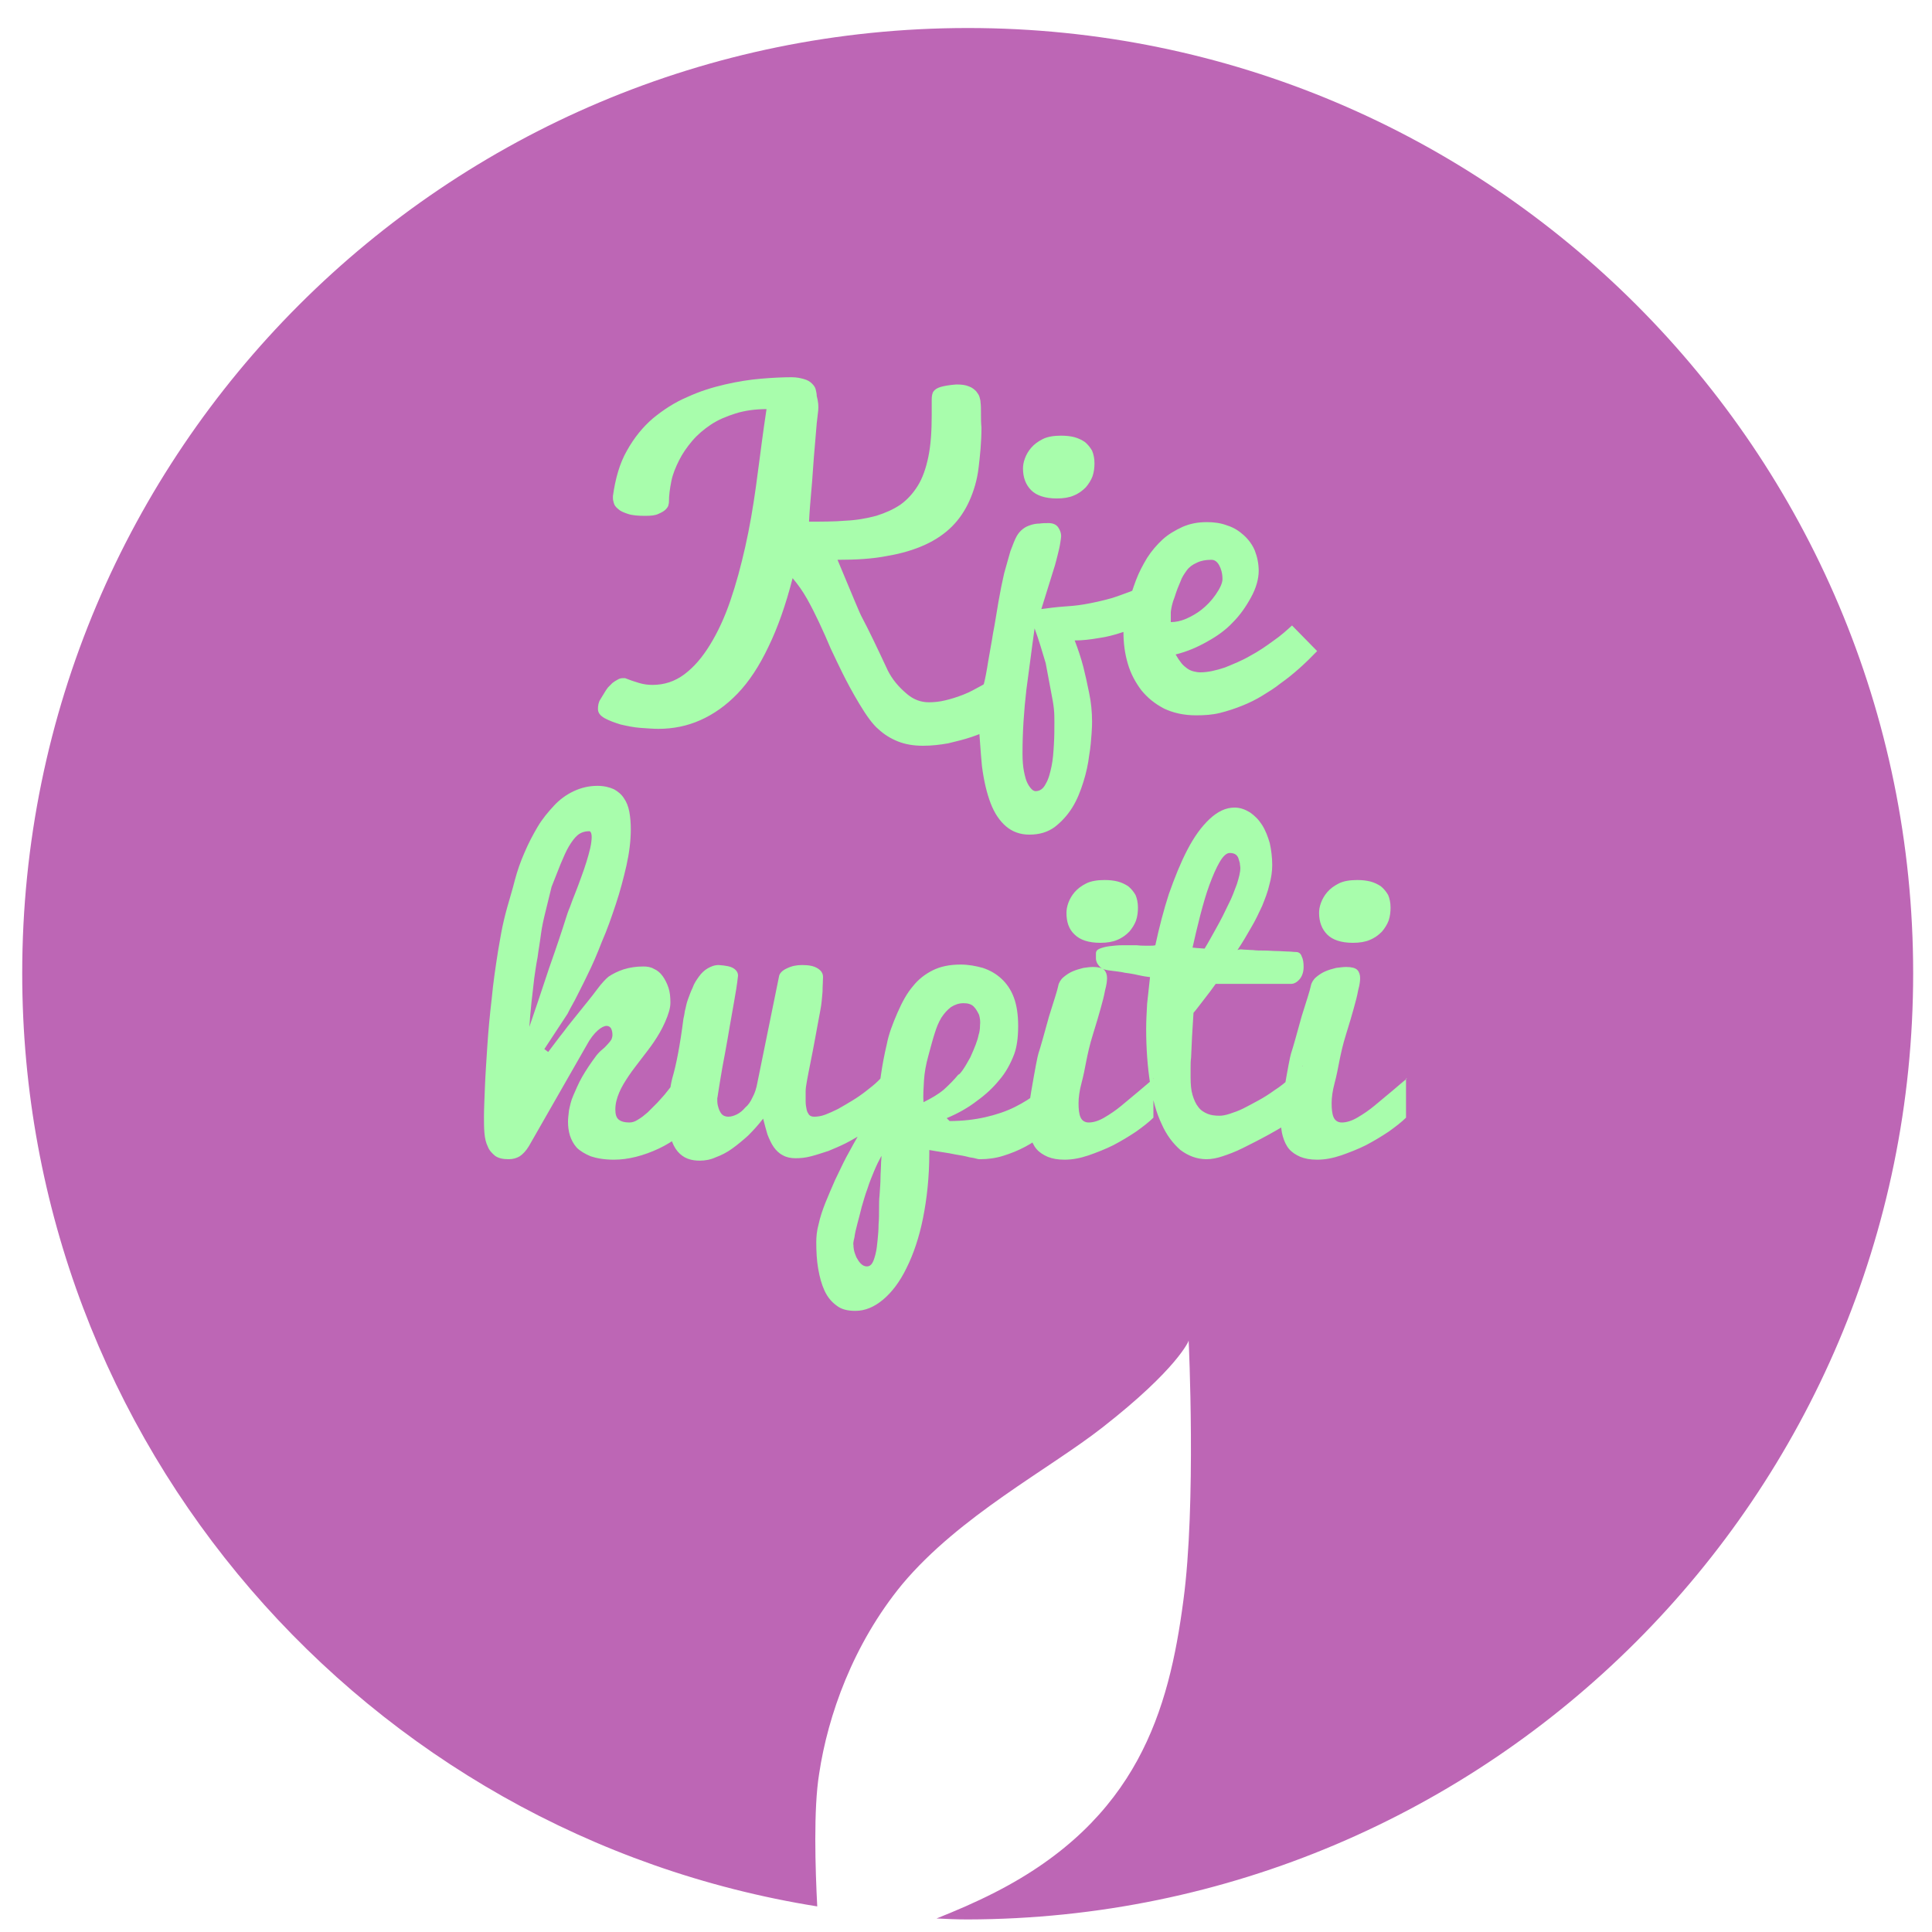 <?xml version="1.0" encoding="UTF-8"?>
<svg xmlns="http://www.w3.org/2000/svg" xmlns:xlink="http://www.w3.org/1999/xlink" version="1.1" id="Ebene_1" x="0px" y="0px" viewBox="0 0 400 400" style="enable-background:new 0 0 400 400;" xml:space="preserve">
<style type="text/css">
	.st0{clip-path:url(#SVGID_00000021088613686834784950000007700349106372082601_);}
	.st1{clip-path:url(#SVGID_00000080909264267413704390000007721420395497980586_);fill:#BD66B5;}
	.st2{clip-path:url(#SVGID_00000080909264267413704390000007721420395497980586_);fill:#A8FDAC;}
	.st3{clip-path:url(#SVGID_00000089541778095543324470000008591085199822619048_);}
	.st4{clip-path:url(#SVGID_00000071551950211039802120000013633814105018076303_);fill:#BD66B5;}
	.st5{clip-path:url(#SVGID_00000071551950211039802120000013633814105018076303_);fill:#A8FDAC;}
	.st6{clip-path:url(#SVGID_00000065778311101804548480000013748682337126663852_);}
	.st7{clip-path:url(#SVGID_00000123415023663499551360000016765157274586206863_);fill:#BD66B5;}
	.st8{clip-path:url(#SVGID_00000123415023663499551360000016765157274586206863_);fill:#A8FDAC;}
	.st9{clip-path:url(#SVGID_00000060710141362559499280000009487256358048718982_);}
	.st10{clip-path:url(#SVGID_00000101095075468563431170000004346862478356680617_);fill:#BD66B5;}
	.st11{clip-path:url(#SVGID_00000101095075468563431170000004346862478356680617_);fill:#A8FDAC;}
	.st12{clip-path:url(#SVGID_00000085930623178592519560000007292199672280178320_);}
	.st13{clip-path:url(#SVGID_00000047044751434545786880000011514830352166710169_);fill:#BD66B5;}
	.st14{clip-path:url(#SVGID_00000047044751434545786880000011514830352166710169_);fill:#A8FDAC;}
	.st15{clip-path:url(#SVGID_00000127022346057659043600000009372652755726454401_);}
	.st16{clip-path:url(#SVGID_00000083083518655315505410000007356310345584912567_);fill:#BD66B5;}
	.st17{clip-path:url(#SVGID_00000083083518655315505410000007356310345584912567_);fill:#A8FDAC;}
	.st18{clip-path:url(#SVGID_00000061455873734778445590000013389986895033762445_);}
	.st19{clip-path:url(#SVGID_00000120530063940211771740000015507403724168458116_);fill:#BD66B5;}
	.st20{clip-path:url(#SVGID_00000120530063940211771740000015507403724168458116_);fill:#A8FDAC;}
	.st21{clip-path:url(#SVGID_00000148661261625103273160000013437942247377457285_);}
	.st22{clip-path:url(#SVGID_00000099628414576732616400000010814572385965212544_);fill:#BD66B5;}
	.st23{clip-path:url(#SVGID_00000099628414576732616400000010814572385965212544_);fill:#A8FDAC;}
	.st24{clip-path:url(#SVGID_00000119826121116018709010000008381782673981584301_);}
	.st25{clip-path:url(#SVGID_00000041978550668951216060000001194152459356323467_);fill:#BD66B5;}
	.st26{clip-path:url(#SVGID_00000041978550668951216060000001194152459356323467_);fill:#A8FDAC;}
</style>
<g>
	<g>
		<defs>
			<rect id="SVGID_00000116936721413333265270000016280172523301747074_" width="400" height="400"></rect>
		</defs>
		<clipPath id="SVGID_00000076583627856912921550000004464530352129110170_">
			<use xlink:href="#SVGID_00000116936721413333265270000016280172523301747074_" style="overflow:visible;"></use>
		</clipPath>
		<g style="clip-path:url(#SVGID_00000076583627856912921550000004464530352129110170_);">
			<defs>
				<rect id="SVGID_00000158020036826557534210000017030258556971689893_" width="400" height="400"></rect>
			</defs>
			<clipPath id="SVGID_00000111185466510886706520000012900155495998303380_">
				<use xlink:href="#SVGID_00000158020036826557534210000017030258556971689893_" style="overflow:visible;"></use>
			</clipPath>
			<path style="clip-path:url(#SVGID_00000111185466510886706520000012900155495998303380_);fill:#BD66B5;" d="M245.9,277.9     c0.1-0.4,0.1-0.4,0.1-0.4S246,277.7,245.9,277.9 M396.1,201.5c0-108.1-87.6-195.7-195.7-195.7C92.2,5.8,4.6,93.4,4.6,201.5     c0,97.5,71.3,178.3,164.6,193.2c-0.4-7.7-0.8-20.2,0.4-27.5c1.8-12,7-26.8,17.2-39.2c11.9-14.2,30.4-23.8,41.5-32.5     c15.6-12.2,17.8-17.9,17.8-17.9s1.6,33.8-1.1,53.8c-3,22.7-9.4,45.3-39,60.4c-4.1,2.1-8.1,3.8-12.1,5.4c2.1,0.1,4.2,0.2,6.4,0.2     C308.4,397.2,396.1,309.6,396.1,201.5"></path>
			<path style="clip-path:url(#SVGID_00000111185466510886706520000012900155495998303380_);fill:#A8FDAC;" d="M274.8,193.5     c1.1,1.1,2.9,1.7,5.3,1.7c1.4,0,2.6-0.2,3.5-0.6c1-0.4,1.8-1,2.5-1.7c0.6-0.7,1.1-1.5,1.4-2.3c0.3-0.9,0.4-1.8,0.4-2.7     c0-1-0.2-1.9-0.5-2.6c-0.4-0.7-0.9-1.3-1.5-1.8c-0.6-0.4-1.4-0.8-2.2-1c-0.8-0.2-1.7-0.3-2.7-0.3c-1.5,0-2.8,0.2-3.8,0.7     c-1,0.5-1.8,1.1-2.4,1.8c-0.6,0.7-1,1.4-1.3,2.2c-0.3,0.8-0.4,1.5-0.4,2.1C273.1,190.9,273.7,192.4,274.8,193.5 M291.3,223.3     c-0.9,0.7-1.9,1.6-3.1,2.6c-1.2,1-2.4,2-3.6,3c-1.2,1-2.4,1.8-3.6,2.5c-1.2,0.7-2.3,1-3.2,1c-0.8,0-1.4-0.4-1.7-1.1     c-0.3-0.7-0.4-1.7-0.4-2.9c0-1.2,0.2-2.6,0.6-4.1c0.4-1.5,0.7-3,1-4.6c0.3-1.5,0.7-3.4,1.4-5.6c0.7-2.2,1.2-4,1.6-5.4     c0.4-1.4,0.7-2.6,0.9-3.7c0.3-1.1,0.4-1.9,0.4-2.5c0-0.7-0.2-1.3-0.6-1.7c-0.4-0.4-1.2-0.6-2.3-0.6c-0.6,0-1.3,0.1-2.1,0.2     c-0.8,0.2-1.5,0.4-2.2,0.7c-0.7,0.3-1.3,0.7-1.9,1.2c-0.6,0.5-1,1.2-1.1,1.8c-0.2,1-0.9,3.1-1.9,6.3c-1.1,4-1.8,6.5-2.2,7.7     c-0.2,0.6-0.7,3.2-1.5,7.9c-0.4,2.3-0.6,4.3-0.6,6c0,1.2,0.1,2.3,0.4,3.3c0.3,1,0.7,1.9,1.3,2.6c0.6,0.7,1.4,1.2,2.3,1.6     c1,0.4,2.1,0.6,3.5,0.6c1.6,0,3.2-0.3,5-0.9c1.7-0.6,3.5-1.3,5.1-2.1c1.7-0.9,3.2-1.8,4.7-2.8c1.4-1,2.7-2,3.6-2.9V223.3z      M256.1,183c-0.5,1.3-1,2.8-1.8,4.3c-0.7,1.5-1.5,3.1-2.4,4.7c-0.9,1.6-1.7,3.1-2.5,4.4c-0.4,0-0.9-0.1-1.3-0.1     c-0.4,0-0.8-0.1-1.2-0.1c0.5-2.2,1-4.4,1.6-6.7c0.6-2.3,1.2-4.4,1.9-6.3c0.7-1.9,1.4-3.5,2.1-4.7c0.7-1.2,1.4-1.9,2.1-1.9     c0.5,0,0.9,0.1,1.2,0.3c0.3,0.2,0.5,0.5,0.6,0.8c0.1,0.3,0.2,0.7,0.3,1c0,0.4,0.1,0.7,0.1,1C256.8,180.6,256.5,181.7,256.1,183      M269.7,220.7c-0.8,0.9-1.7,1.8-2.7,2.6c-1,0.9-2,1.7-3.1,2.4c-1.1,0.8-2.2,1.5-3.3,2.1c-1.1,0.6-2.2,1.2-3.2,1.7     c-1,0.5-1.9,0.8-2.8,1.1c-0.9,0.3-1.6,0.4-2.1,0.4c-0.9,0-1.8-0.1-2.5-0.4c-0.7-0.3-1.4-0.7-1.9-1.4c-0.5-0.6-0.9-1.5-1.2-2.5     c-0.3-1-0.4-2.2-0.4-3.7c0-0.6,0-1.2,0-1.9c0-0.7,0-1.4,0.1-2.1c0-0.7,0.1-1.5,0.1-2.2c0-0.7,0.1-1.5,0.1-2.2     c0.1-1.6,0.2-3.3,0.3-4.9c0.7-0.8,1.4-1.8,2.2-2.8c0.8-1,1.6-2.1,2.4-3.2h15.6c0.6,0,1.2-0.3,1.8-1c0.5-0.6,0.8-1.5,0.8-2.5     c0-0.9-0.1-1.6-0.4-2.2c-0.2-0.6-0.6-0.9-1.2-0.9c-0.5,0-1-0.1-1.7-0.1c-0.7,0-1.5-0.1-2.3-0.1c-0.8,0-1.6-0.1-2.5-0.1     c-0.9,0-1.7,0-2.4-0.1c-0.7,0-1.4-0.1-2-0.1c-0.6-0.1-1,0-1.2,0.1c1-1.5,1.9-3,2.8-4.6c0.9-1.5,1.6-3,2.3-4.5     c0.6-1.5,1.2-3,1.5-4.4c0.4-1.4,0.6-2.8,0.6-4.1c0-1.6-0.2-3.1-0.5-4.5c-0.4-1.4-0.9-2.7-1.6-3.8c-0.7-1.1-1.5-1.9-2.5-2.6     c-1-0.6-2-1-3.2-1c-1.8,0-3.5,0.8-5.2,2.4s-3.2,3.7-4.6,6.4c-1.4,2.7-2.6,5.7-3.8,9.1c-1.1,3.4-2,6.9-2.8,10.6     c-0.3,0.1-0.8,0.1-1.5,0.1c-0.7,0-1.5,0-2.4-0.1c-0.9,0-1.9,0-2.9,0c-1,0-1.9,0.1-2.7,0.2c-0.8,0.1-1.5,0.3-2,0.5     c-0.5,0.2-0.8,0.5-0.8,1c0,0.3,0,0.6,0,1c0,0.4,0.1,0.7,0.3,1.1c0.2,0.3,0.4,0.6,0.8,0.9c0.4,0.3,0.9,0.4,1.5,0.5     c1.5,0.2,2.6,0.3,3.4,0.5c0.8,0.1,1.4,0.2,1.9,0.3c0.5,0.1,1,0.2,1.4,0.3c0.4,0.1,1.1,0.2,1.9,0.3c-0.2,1.8-0.4,3.6-0.6,5.5     c-0.1,1.8-0.2,3.6-0.2,5.2c0,4.2,0.3,7.9,0.8,11.2c0.5,3.3,1.3,6.2,2.4,8.5c1,2.3,2.4,4.1,3.9,5.4c1.6,1.2,3.4,1.9,5.4,1.9     c1,0,2.1-0.2,3.3-0.6c1.2-0.4,2.6-0.9,4.2-1.7c1.6-0.8,3.4-1.7,5.4-2.8c2-1.1,4.3-2.5,6.9-4V220.7z M222.5,193.5     c1.1,1.1,2.9,1.7,5.3,1.7c1.4,0,2.6-0.2,3.5-0.6c1-0.4,1.8-1,2.5-1.7c0.6-0.7,1.1-1.5,1.4-2.3c0.3-0.9,0.4-1.8,0.4-2.7     c0-1-0.2-1.9-0.5-2.6c-0.4-0.7-0.9-1.3-1.5-1.8c-0.6-0.4-1.4-0.8-2.2-1c-0.8-0.2-1.7-0.3-2.7-0.3c-1.5,0-2.8,0.2-3.8,0.7     c-1,0.5-1.8,1.1-2.4,1.8c-0.6,0.7-1,1.4-1.3,2.2c-0.3,0.8-0.4,1.5-0.4,2.1C220.8,190.9,221.3,192.4,222.5,193.5 M238.9,223.3     c-0.9,0.7-1.9,1.6-3.1,2.6c-1.2,1-2.4,2-3.6,3c-1.2,1-2.4,1.8-3.6,2.5c-1.2,0.7-2.3,1-3.2,1c-0.8,0-1.4-0.4-1.7-1.1     c-0.3-0.7-0.4-1.7-0.4-2.9c0-1.2,0.2-2.6,0.6-4.1c0.4-1.5,0.7-3,1-4.6c0.3-1.5,0.7-3.4,1.4-5.6c0.7-2.2,1.2-4,1.6-5.4     c0.4-1.4,0.7-2.6,0.9-3.7c0.3-1.1,0.4-1.9,0.4-2.5c0-0.7-0.2-1.3-0.6-1.7c-0.4-0.4-1.2-0.6-2.3-0.6c-0.6,0-1.3,0.1-2,0.2     c-0.8,0.2-1.5,0.4-2.2,0.7c-0.7,0.3-1.3,0.7-1.9,1.2c-0.6,0.5-1,1.2-1.1,1.8c-0.2,1-0.9,3.1-1.9,6.3c-1.1,4-1.8,6.5-2.2,7.7     c-0.2,0.6-0.7,3.2-1.5,7.9c-0.4,2.3-0.6,4.3-0.6,6c0,1.2,0.1,2.3,0.4,3.3c0.3,1,0.7,1.9,1.3,2.6c0.6,0.7,1.4,1.2,2.3,1.6     c1,0.4,2.1,0.6,3.5,0.6c1.6,0,3.2-0.3,5-0.9c1.7-0.6,3.5-1.3,5.1-2.1c1.7-0.9,3.2-1.8,4.7-2.8c1.4-1,2.7-2,3.6-2.9V223.3z      M176.9,256.2c0.1-0.8,0.3-1.7,0.6-2.8c0.3-1.1,0.6-2.3,0.9-3.5c0.4-1.3,0.7-2.5,1.2-3.8c0.4-1.3,0.9-2.5,1.4-3.7     c0.5-1.2,1-2.2,1.5-3.1c0,0.6-0.1,1.2-0.1,2c0,0.7-0.1,1.5-0.1,2.5s-0.1,2.2-0.2,3.7c-0.1,0.8-0.1,1.8-0.1,2.8c0,1,0,2.1-0.1,3.2     c0,1.1-0.1,2.2-0.2,3.2c-0.1,1-0.2,2-0.4,2.8c-0.2,0.8-0.4,1.5-0.7,2c-0.3,0.5-0.7,0.7-1.1,0.7c-0.5,0-0.9-0.2-1.3-0.6     c-0.4-0.4-0.6-0.8-0.9-1.3c-0.2-0.5-0.4-1-0.5-1.5c-0.1-0.5-0.1-0.8-0.1-1C176.6,257.6,176.7,257,176.9,256.2 M191.3,223.7     c0.1-1.6,0.4-3.3,0.9-5.1c0.5-1.8,0.9-3.4,1.3-4.6c0.4-1.3,0.8-2.3,1.4-3.3c0.6-0.9,1.2-1.6,2-2.2c0.8-0.5,1.6-0.8,2.6-0.8     c0.9,0,1.6,0.2,2.1,0.7c0.5,0.5,0.8,1.1,1.1,1.7c0.2,0.7,0.3,1.4,0.2,2.2c0,0.8-0.1,1.4-0.3,2c-0.2,1.1-0.8,2.6-1.7,4.6     c-1.3,2.4-2.2,3.6-2.5,3.6c-0.9,1.1-1.9,2.1-3,3.1c-1.2,1-2.6,1.8-4.2,2.6C191.1,226.9,191.2,225.3,191.3,223.7 M196,231.5     c2.4-1,4.5-2.2,6.3-3.6c1.8-1.3,3.3-2.7,4.6-4.3c1.3-1.5,2.3-3.3,3.1-5.4c0.5-1.4,0.8-3.3,0.8-5.8c0-2.3-0.3-4.3-0.9-5.9     c-0.6-1.6-1.5-2.9-2.6-3.9c-1.1-1-2.3-1.7-3.8-2.2c-1.4-0.4-3-0.7-4.6-0.7c-2.3,0-4.2,0.4-5.8,1.2c-1.6,0.8-3,1.9-4.1,3.3     c-1.2,1.4-2.2,3.2-3.2,5.5c-1,2.3-1.8,4.4-2.2,6.5c-0.5,2.1-0.9,4.2-1.2,6.3c-0.3,2.1-0.6,4.2-0.9,6.3c-2.4,3.7-4.4,7.3-6.3,10.8     c-0.8,1.5-1.5,3.1-2.3,4.7c-0.7,1.6-1.4,3.2-2,4.7c-0.6,1.5-1.1,3-1.4,4.4c-0.4,1.4-0.5,2.7-0.5,3.8c0,1.9,0.1,3.8,0.4,5.5     c0.3,1.7,0.7,3.2,1.3,4.5c0.6,1.3,1.4,2.3,2.5,3.1c1,0.8,2.3,1.1,3.9,1.1c2,0,3.9-0.8,5.7-2.3c1.8-1.5,3.5-3.7,4.9-6.6     c1.4-2.8,2.6-6.3,3.4-10.3c0.8-4,1.3-8.5,1.3-13.4v-0.7c2.2,0.4,4,0.6,5.3,0.9c1.3,0.2,2.3,0.4,3,0.6c0.7,0.1,1.2,0.2,1.5,0.3     c0.3,0.1,0.5,0.1,0.7,0.1c1.6,0,3.2-0.2,4.8-0.7c1.6-0.5,3.1-1.1,4.6-1.9c1.5-0.8,2.8-1.7,4-2.8c1.2-1.1,2.3-2.1,3.1-3.3l-0.4-9     c-1.2,1.4-2.5,2.6-4,3.8c-1.5,1.2-3.1,2.2-4.9,3.1c-1.8,0.9-3.9,1.6-6.1,2.1c-2.2,0.5-4.7,0.8-7.4,0.8L196,231.5z M169.3,200.5     c-0.8-0.5-1.8-0.7-3.2-0.7c-1.2,0-2.2,0.2-3.2,0.7c-0.9,0.4-1.5,1-1.6,1.6l-4.5,22.1c-0.2,1.1-0.5,2.1-1,3     c-0.4,0.9-0.9,1.6-1.5,2.1c-0.5,0.6-1.1,1.1-1.7,1.4c-0.6,0.3-1.2,0.5-1.8,0.5c-0.4,0-0.8-0.1-1.1-0.3c-0.3-0.2-0.5-0.5-0.7-0.9     s-0.3-0.8-0.4-1.2c-0.1-0.5-0.1-0.9-0.1-1.4c0,0,0.1-0.4,0.2-1.2c0.1-0.8,0.3-1.8,0.5-3.1c0.2-1.3,0.5-2.9,0.9-5s0.7-4,1-5.7     c0.3-1.7,0.6-3.4,0.9-5.1c0.3-1.7,0.6-3.4,0.8-5.3c0-0.6-0.3-1.1-0.9-1.5c-0.6-0.4-1.6-0.6-3.1-0.7c-0.9,0-1.6,0.3-2.3,0.7     c-0.7,0.4-1.3,1-1.8,1.7c-0.5,0.7-1,1.4-1.3,2.3c-0.4,0.8-0.7,1.7-1,2.5c-0.3,0.8-0.4,1.6-0.6,2.3c-0.1,0.7-0.2,1.2-0.3,1.6     c-0.7,5.5-1.5,9.6-2.3,12.3c-0.5,1.9-0.8,4.6-0.8,8.1c0,1.7,0.2,3.1,0.5,4.3c0.3,1.1,0.8,2.1,1.4,2.8c0.6,0.7,1.3,1.2,2.1,1.5     c0.8,0.3,1.6,0.4,2.5,0.4c1.1,0,2.2-0.2,3.3-0.7c1.1-0.4,2.3-1,3.4-1.8c1.1-0.8,2.2-1.7,3.3-2.7c1.1-1.1,2.1-2.2,3.1-3.5     c0.3,1.2,0.6,2.3,0.9,3.3c0.4,1,0.8,1.9,1.3,2.6c0.5,0.7,1.1,1.3,1.9,1.7c0.7,0.4,1.6,0.6,2.6,0.6c1,0,2.1-0.1,3.2-0.4     c1.2-0.3,2.3-0.7,3.6-1.1c1.2-0.5,2.4-1,3.6-1.6c1.2-0.6,2.3-1.3,3.4-1.9c1.1-0.7,2-1.3,2.9-2c0.9-0.7,1.6-1.3,2.2-1.9     c0-0.9,0-1.7,0-2.4c0-0.7,0-1.4,0-2.1c0-0.7,0-1.4,0-2.1c0-0.7,0-1.5,0-2.4c-0.5,0.6-1.1,1.2-1.8,1.9c-0.7,0.7-1.6,1.4-2.5,2.1     c-0.9,0.7-1.9,1.4-2.9,2c-1,0.6-2,1.2-2.9,1.7c-1,0.5-1.9,0.9-2.7,1.2s-1.6,0.4-2.2,0.4c-0.5,0-0.8-0.1-1.1-0.4     c-0.2-0.3-0.4-0.6-0.5-1.1c-0.1-0.5-0.2-1-0.2-1.7c0-0.6,0-1.3,0-2.1c0-0.5,0.1-1.2,0.3-2.3c0.2-1,0.4-2.2,0.7-3.6     c0.3-1.4,0.6-3.1,1-5.2c0.4-2.1,0.7-3.9,1-5.4c0.3-1.5,0.4-2.9,0.5-4.1c0-1.3,0.1-2.2,0.1-3C170.4,201.6,170.1,201,169.3,200.5      M122.5,173.3c0,0.6-0.1,1.4-0.3,2.3c-0.2,0.9-0.5,1.9-0.8,2.9c-0.3,1-0.7,2.1-1.1,3.2c-0.4,1.1-0.8,2.2-1.2,3.2     c-0.4,1-0.8,2-1.1,2.9c-0.4,0.9-0.6,1.6-0.8,2.2c-0.4,1.3-0.9,2.8-1.5,4.6c-0.6,1.8-1.3,3.8-2,5.8c-0.7,2.1-1.4,4.2-2.1,6.3     c-0.7,2.1-1.4,4.1-2,5.9c0.2-3.3,0.6-6.6,1-10c0.2-1.4,0.4-2.9,0.7-4.4c0.2-1.6,0.5-3.2,0.7-4.8c0.2-1.6,0.6-3.3,1-4.9     c0.4-1.7,0.8-3.3,1.2-4.9c0.7-1.8,1.3-3.3,1.9-4.8c0.6-1.4,1.1-2.6,1.7-3.6c0.6-1,1.2-1.8,1.8-2.3c0.6-0.5,1.4-0.8,2.3-0.8     C122.2,172,122.5,172.4,122.5,173.3 M112.7,217.2l4.8-7.3c0.2-0.4,0.7-1.4,1.5-2.8c0.7-1.4,1.6-3.1,2.6-5.2c1-2,2-4.3,3-6.9     c1.1-2.5,2-5.1,2.9-7.8s1.6-5.4,2.2-8c0.6-2.7,0.9-5.2,0.9-7.5c0-1.3-0.1-2.5-0.3-3.6c-0.2-1.1-0.6-2.1-1.1-2.8     c-0.5-0.8-1.2-1.4-2.1-1.9c-0.9-0.4-2-0.7-3.4-0.7c-1.8,0-3.4,0.4-4.9,1.1c-1.5,0.7-2.9,1.7-4.1,3c-1.2,1.3-2.4,2.7-3.4,4.4     c-1,1.7-1.9,3.4-2.7,5.3c-0.8,1.8-1.5,3.8-2,5.7c-0.5,2-1.1,3.9-1.6,5.7c-0.5,1.8-0.9,3.5-1.2,5.1c-0.3,1.6-0.5,2.9-0.7,4     c-0.5,3.2-1,6.5-1.3,9.8c-0.4,3.4-0.7,6.6-0.9,9.7c-0.2,3.1-0.4,5.9-0.5,8.5c-0.1,2.6-0.2,4.7-0.2,6.2c0,1.2,0,2.3,0.1,3.4     c0.1,1.1,0.3,2,0.7,2.8c0.3,0.8,0.9,1.4,1.5,1.9c0.7,0.5,1.6,0.7,2.8,0.7c0.9,0,1.6-0.2,2.3-0.6c0.6-0.4,1.3-1.1,1.9-2.1     l11.9-20.8c0.8-1.5,1.6-2.5,2.4-3.2c0.7-0.6,1.3-0.9,1.8-0.9c0.4,0,0.7,0.2,0.9,0.5c0.2,0.4,0.3,0.8,0.3,1.4     c0,0.3-0.1,0.6-0.2,0.9c-0.2,0.3-0.4,0.6-0.7,0.9c-0.3,0.3-0.6,0.7-1.1,1.1s-0.9,0.8-1.3,1.3c-1.2,1.6-2.2,3.1-3,4.5     c-0.8,1.4-1.3,2.7-1.8,3.8s-0.7,2.2-0.9,3.1c-0.1,0.9-0.2,1.7-0.2,2.3c0,1,0.1,1.9,0.4,2.9c0.3,0.9,0.7,1.7,1.4,2.5     c0.7,0.7,1.7,1.3,2.9,1.8c1.2,0.4,2.8,0.7,4.8,0.7c1.5,0,3-0.2,4.6-0.6c1.6-0.4,3.2-1,4.7-1.7c1.5-0.7,2.9-1.6,4.2-2.5     c1.3-1,2.3-2,3.2-3.2l-2.4-10.1c-0.5,0.5-1,1.1-1.5,1.8c-0.6,0.7-1.2,1.4-1.8,2.2c-0.6,0.8-1.3,1.5-2,2.3c-0.7,0.7-1.4,1.4-2,2     c-0.7,0.6-1.3,1.1-2,1.5c-0.6,0.4-1.2,0.6-1.8,0.6c-1,0-1.7-0.2-2.2-0.6c-0.5-0.4-0.7-1.1-0.7-2.1c0-1.2,0.3-2.3,0.8-3.5     c0.5-1.2,1.2-2.3,2-3.5c0.8-1.2,1.7-2.3,2.6-3.5c0.9-1.2,1.8-2.3,2.6-3.5c0.8-1.2,1.6-2.5,2.3-4.1s1.1-2.9,1.1-4     c0-1.2-0.1-2.2-0.4-3.1c-0.3-0.9-0.7-1.7-1.2-2.4s-1.1-1.2-1.8-1.5c-0.7-0.4-1.4-0.5-2.2-0.5c-1.5,0-2.8,0.2-4.1,0.6     c-1.2,0.4-2.2,0.9-3.1,1.5c-0.5,0.4-1.4,1.3-2.5,2.8s-2.3,2.9-3.4,4.3c-1.1,1.4-2.3,2.8-3.4,4.3c-1.2,1.5-2.2,2.9-3.2,4.2     L112.7,217.2z"></path>
			<path style="clip-path:url(#SVGID_00000111185466510886706520000012900155495998303380_);fill:#A8FDAC;" d="M242.4,126.7     c0.1-0.8,0.3-1.9,0.8-3.1c0.4-1.3,0.8-2.3,1.2-3.2c0.3-0.9,0.8-1.6,1.3-2.3s1.2-1.2,2.1-1.6c0.8-0.4,1.8-0.6,3-0.6     c0.7,0,1.2,0.4,1.6,1.1s0.7,1.7,0.7,2.9c0,0.8-0.5,1.9-1.4,3.2c-0.9,1.3-1.9,2.3-2.9,3.1c-1,0.8-2.1,1.4-3.2,1.9     c-1.2,0.5-2.2,0.7-3.2,0.7C242.4,128.3,242.4,127.6,242.4,126.7 M252.6,147.6c1.6-0.4,3.1-0.9,4.6-1.5c1.5-0.6,2.9-1.3,4.2-2.1     c1.3-0.8,2.6-1.6,3.7-2.5c2.7-1.9,5.2-4.2,7.6-6.7l-5.2-5.3c-1.1,1-2.3,2.1-3.9,3.2c-1.5,1.1-3.1,2.2-4.8,3.1     c-1.7,1-3.5,1.7-5.2,2.4c-1.8,0.6-3.5,1-5.1,1c-0.5,0-1-0.1-1.4-0.2c-0.4-0.1-0.9-0.3-1.3-0.6c-0.4-0.3-0.8-0.6-1.2-1.1     c-0.4-0.5-0.8-1.1-1.2-1.8c2.4-0.6,4.5-1.5,6.6-2.7c2-1.1,3.8-2.4,5.2-3.9c1.5-1.5,2.7-3.2,3.8-5.2c1.1-2,1.6-3.9,1.6-5.5     c0-1.5-0.3-2.9-0.8-4.2c-0.5-1.2-1.3-2.3-2.3-3.2c-1-0.9-2.1-1.6-3.4-2c-1.3-0.5-2.7-0.7-4.2-0.7c-1.9,0-3.5,0.3-5.1,1     c-1.5,0.7-2.9,1.5-4.1,2.6c-1.2,1.1-2.3,2.4-3.2,3.8c-0.9,1.5-1.7,3-2.3,4.6c-0.6,1.6-1.2,3.4-1.8,5.5c-0.6,2.1-0.8,3.8-0.8,5.3     c0,2.3,0.3,4.5,0.9,6.5c0.6,2.1,1.6,3.9,2.8,5.5c1.3,1.6,2.8,2.8,4.7,3.8c1.9,0.9,4.1,1.4,6.6,1.4     C249.4,148.1,251,148,252.6,147.6 M213.5,101.5c1.1,1.1,2.9,1.7,5.3,1.7c1.4,0,2.6-0.2,3.5-0.6c1-0.4,1.8-1,2.5-1.7     c0.6-0.7,1.1-1.5,1.4-2.3c0.3-0.9,0.4-1.8,0.4-2.7c0-1-0.2-1.9-0.5-2.6c-0.4-0.7-0.9-1.3-1.5-1.8c-0.6-0.4-1.4-0.8-2.2-1     c-0.8-0.2-1.7-0.3-2.7-0.3c-1.5,0-2.8,0.2-3.8,0.7c-1,0.5-1.8,1.1-2.4,1.8c-0.6,0.7-1,1.4-1.3,2.2c-0.3,0.8-0.4,1.5-0.4,2.1     C211.8,98.9,212.4,100.4,213.5,101.5 M216.5,137.3c0.2,1.1,0.4,2.1,0.6,3.2c0.2,1.1,0.4,2.1,0.6,3.2c0.2,1,0.4,2.1,0.5,3.1     c0.1,1,0.1,1.9,0.1,2.7c0,1.4,0,2.9-0.1,4.6c-0.1,1.7-0.2,3.2-0.5,4.6c-0.3,1.4-0.6,2.6-1.2,3.6c-0.5,1-1.2,1.5-2.1,1.5     c-0.2,0-0.5-0.1-0.8-0.4c-0.3-0.3-0.6-0.7-0.9-1.3c-0.3-0.6-0.5-1.4-0.7-2.4c-0.2-1-0.3-2.2-0.3-3.7c0-4.5,0.3-8.9,0.8-13.2     c0.6-4.3,1.1-8.5,1.7-12.7C215.1,132.5,215.8,135,216.5,137.3 M203.3,158.6c0.4,3.1,1,5.6,1.8,7.7c0.8,2.1,1.9,3.7,3.2,4.8     c1.3,1.1,2.9,1.7,4.8,1.7c2.1,0,3.8-0.5,5.3-1.6c1.4-1.1,2.6-2.4,3.6-4c1-1.6,1.7-3.4,2.3-5.3c0.6-1.9,1-3.8,1.2-5.5     c0.3-1.7,0.4-3.2,0.5-4.5c0.1-1.3,0.1-2.1,0.1-2.5c0-2-0.2-4-0.6-5.9c-0.4-2-0.8-3.8-1.2-5.4c-0.5-1.9-1.1-3.7-1.8-5.5     c1.6,0,3.3-0.2,5-0.5c1.5-0.2,3.1-0.6,4.9-1.2c1.8-0.5,3.6-1.3,5.4-2.2v-7.8c-2.9,1.3-5.4,2.2-7.5,2.9c-2.1,0.6-4,1-5.7,1.3     c-1.7,0.3-3.2,0.4-4.6,0.5c-1.4,0.1-2.9,0.3-4.4,0.5l2.3-7.4c0.1-0.4,0.3-0.9,0.5-1.6c0.2-0.7,0.4-1.5,0.6-2.3     c0.2-0.8,0.4-1.6,0.5-2.3c0.1-0.7,0.2-1.2,0.2-1.5c0-0.6-0.2-1.2-0.6-1.8c-0.4-0.6-1.1-0.9-2-0.9c-0.6,0-1.2,0-1.9,0.1     c-0.6,0-1.2,0.1-1.8,0.3c-0.6,0.2-1.1,0.4-1.6,0.8s-0.9,0.8-1.3,1.5c-0.4,0.7-0.8,1.8-1.3,3.1c-0.4,1.3-0.8,2.9-1.3,4.6     c-0.4,1.7-0.8,3.7-1.2,6c-0.4,2.3-0.7,4.4-1.1,6.4c-0.3,2-0.7,3.9-1,5.8c-0.3,1.9-0.6,3.6-1,5.1c-0.3,1.5-0.6,2.8-0.8,3.9     c-0.2,1.1-0.3,1.8-0.3,2.3C202.8,152,203,155.5,203.3,158.6 M169.4,85c0.1-0.9,0-1.9-0.3-3c0-0.4-0.1-0.9-0.2-1.3     c-0.1-0.5-0.4-0.9-0.8-1.3c-0.4-0.4-0.9-0.7-1.6-0.9c-0.7-0.2-1.5-0.4-2.6-0.4c-1.8,0-3.9,0.1-6.3,0.3c-2.4,0.2-4.9,0.6-7.5,1.2     c-2.6,0.6-5.2,1.4-7.8,2.6c-2.6,1.1-4.9,2.6-7.1,4.4c-2.1,1.8-3.9,4-5.4,6.7c-1.5,2.6-2.4,5.8-2.9,9.4c0,0,0,0.1,0,0.1v0.4     c0,0.3,0.1,0.6,0.2,1c0.1,0.4,0.4,0.8,0.9,1.2c0.4,0.4,1.1,0.7,2,1c0.9,0.3,2.1,0.4,3.6,0.4c1.2,0,2.1-0.1,2.7-0.4     c0.7-0.3,1.2-0.6,1.5-0.9c0.3-0.3,0.6-0.7,0.6-1c0.1-0.3,0.1-0.6,0.1-0.7c0-1.3,0.2-2.7,0.5-4.2c0.3-1.5,0.9-2.9,1.6-4.3     s1.6-2.7,2.7-4c1.1-1.3,2.4-2.4,3.9-3.4c1.5-1,3.2-1.7,5.1-2.3c1.9-0.6,4.1-0.9,6.4-0.9l-0.5,3.4c-0.6,4.2-1.1,8.4-1.7,12.7     c-0.6,4.3-1.3,8.4-2.2,12.4c-0.9,4-1.9,7.7-3.1,11.2c-1.2,3.5-2.6,6.5-4.2,9.1c-1.6,2.6-3.3,4.6-5.3,6.1c-2,1.5-4.2,2.2-6.6,2.2     c-0.9,0-1.8-0.1-2.8-0.4c-1-0.3-1.9-0.6-2.9-1c-0.1,0-0.2,0-0.4,0c-0.4,0-0.8,0.1-1.1,0.3c-0.4,0.2-0.7,0.4-1.1,0.7     c-0.3,0.3-0.6,0.6-0.9,0.9c-0.2,0.3-0.4,0.5-0.5,0.7c-0.4,0.6-0.7,1.2-1.1,1.8c-0.4,0.6-0.5,1.3-0.5,2c0,0.8,0.5,1.4,1.4,1.9     c0.9,0.5,2,0.9,3.3,1.3c1.3,0.3,2.7,0.6,4.1,0.7c1.4,0.1,2.7,0.2,3.7,0.2c3.1,0,6-0.6,8.7-1.8c2.7-1.2,5.3-3,7.7-5.5     c2.4-2.5,4.5-5.7,6.4-9.7c1.9-3.9,3.6-8.7,5-14.2c1.1,1.3,2.1,2.7,3,4.3c0.9,1.6,1.7,3.2,2.5,4.9c0.8,1.7,1.6,3.5,2.4,5.4     c0.9,1.9,1.7,3.6,2.5,5.2s1.9,3.7,3.4,6.2c1.5,2.5,2.8,4.3,4,5.3c1.2,1.1,2.5,1.9,4,2.5c1.5,0.6,3.2,0.9,5.2,0.9     c1.8,0,3.5-0.2,5.2-0.5c1.7-0.4,3.3-0.8,4.8-1.3c1.5-0.5,2.9-1.1,4.2-1.7c1.3-0.6,2.3-1.2,3.3-1.7c0.9-0.5,1.6-1,2.1-1.3     c0.5-0.3,0.8-0.5,0.8-0.5l-4.7-7.9c-1.1,0.9-2.3,1.7-3.5,2.4c-1.3,0.7-2.5,1.4-3.8,1.9c-1.3,0.5-2.5,0.9-3.8,1.2     c-1.2,0.3-2.4,0.4-3.4,0.4c-1.7,0-3.2-0.6-4.5-1.7c-1.8-1.5-3.1-3.1-4-4.9c-2.1-4.5-3.9-8.3-5.5-11.3c-0.1-0.1-1.7-3.9-4.9-11.6     c3.9,0,7.3-0.2,10.3-0.8c3-0.5,5.6-1.3,7.8-2.3c2.2-1,4.1-2.3,5.6-3.8c1.5-1.5,2.7-3.3,3.6-5.3c0.9-2,1.6-4.3,1.9-6.8     s0.6-5.3,0.6-8.4c-0.1-0.9-0.1-1.8-0.1-2.8c0-1,0-1.8-0.1-2.5c0-0.3-0.1-0.6-0.2-1c-0.1-0.4-0.4-0.8-0.7-1.2     c-0.4-0.4-0.9-0.8-1.5-1c-0.7-0.3-1.5-0.4-2.6-0.4c-1.4,0.1-2.5,0.3-3.2,0.5c-0.7,0.2-1.2,0.5-1.5,0.9c-0.3,0.4-0.4,1-0.4,1.8     c0,0.8,0,1.9,0,3.2c0,3.3-0.2,6.2-0.7,8.6c-0.5,2.4-1.2,4.4-2.2,6c-1,1.6-2.2,2.9-3.6,3.9c-1.5,1-3.1,1.7-5,2.3     c-1.9,0.5-4,0.9-6.3,1c-2.3,0.2-4.9,0.2-7.6,0.2c0.1-2.1,0.3-4.4,0.5-6.7c0.2-2,0.3-4.2,0.5-6.6c0.2-2.4,0.4-4.8,0.6-7.1     C169.2,86.7,169.3,85.9,169.4,85"></path>
		</g>
	</g>
</g>
</svg>
